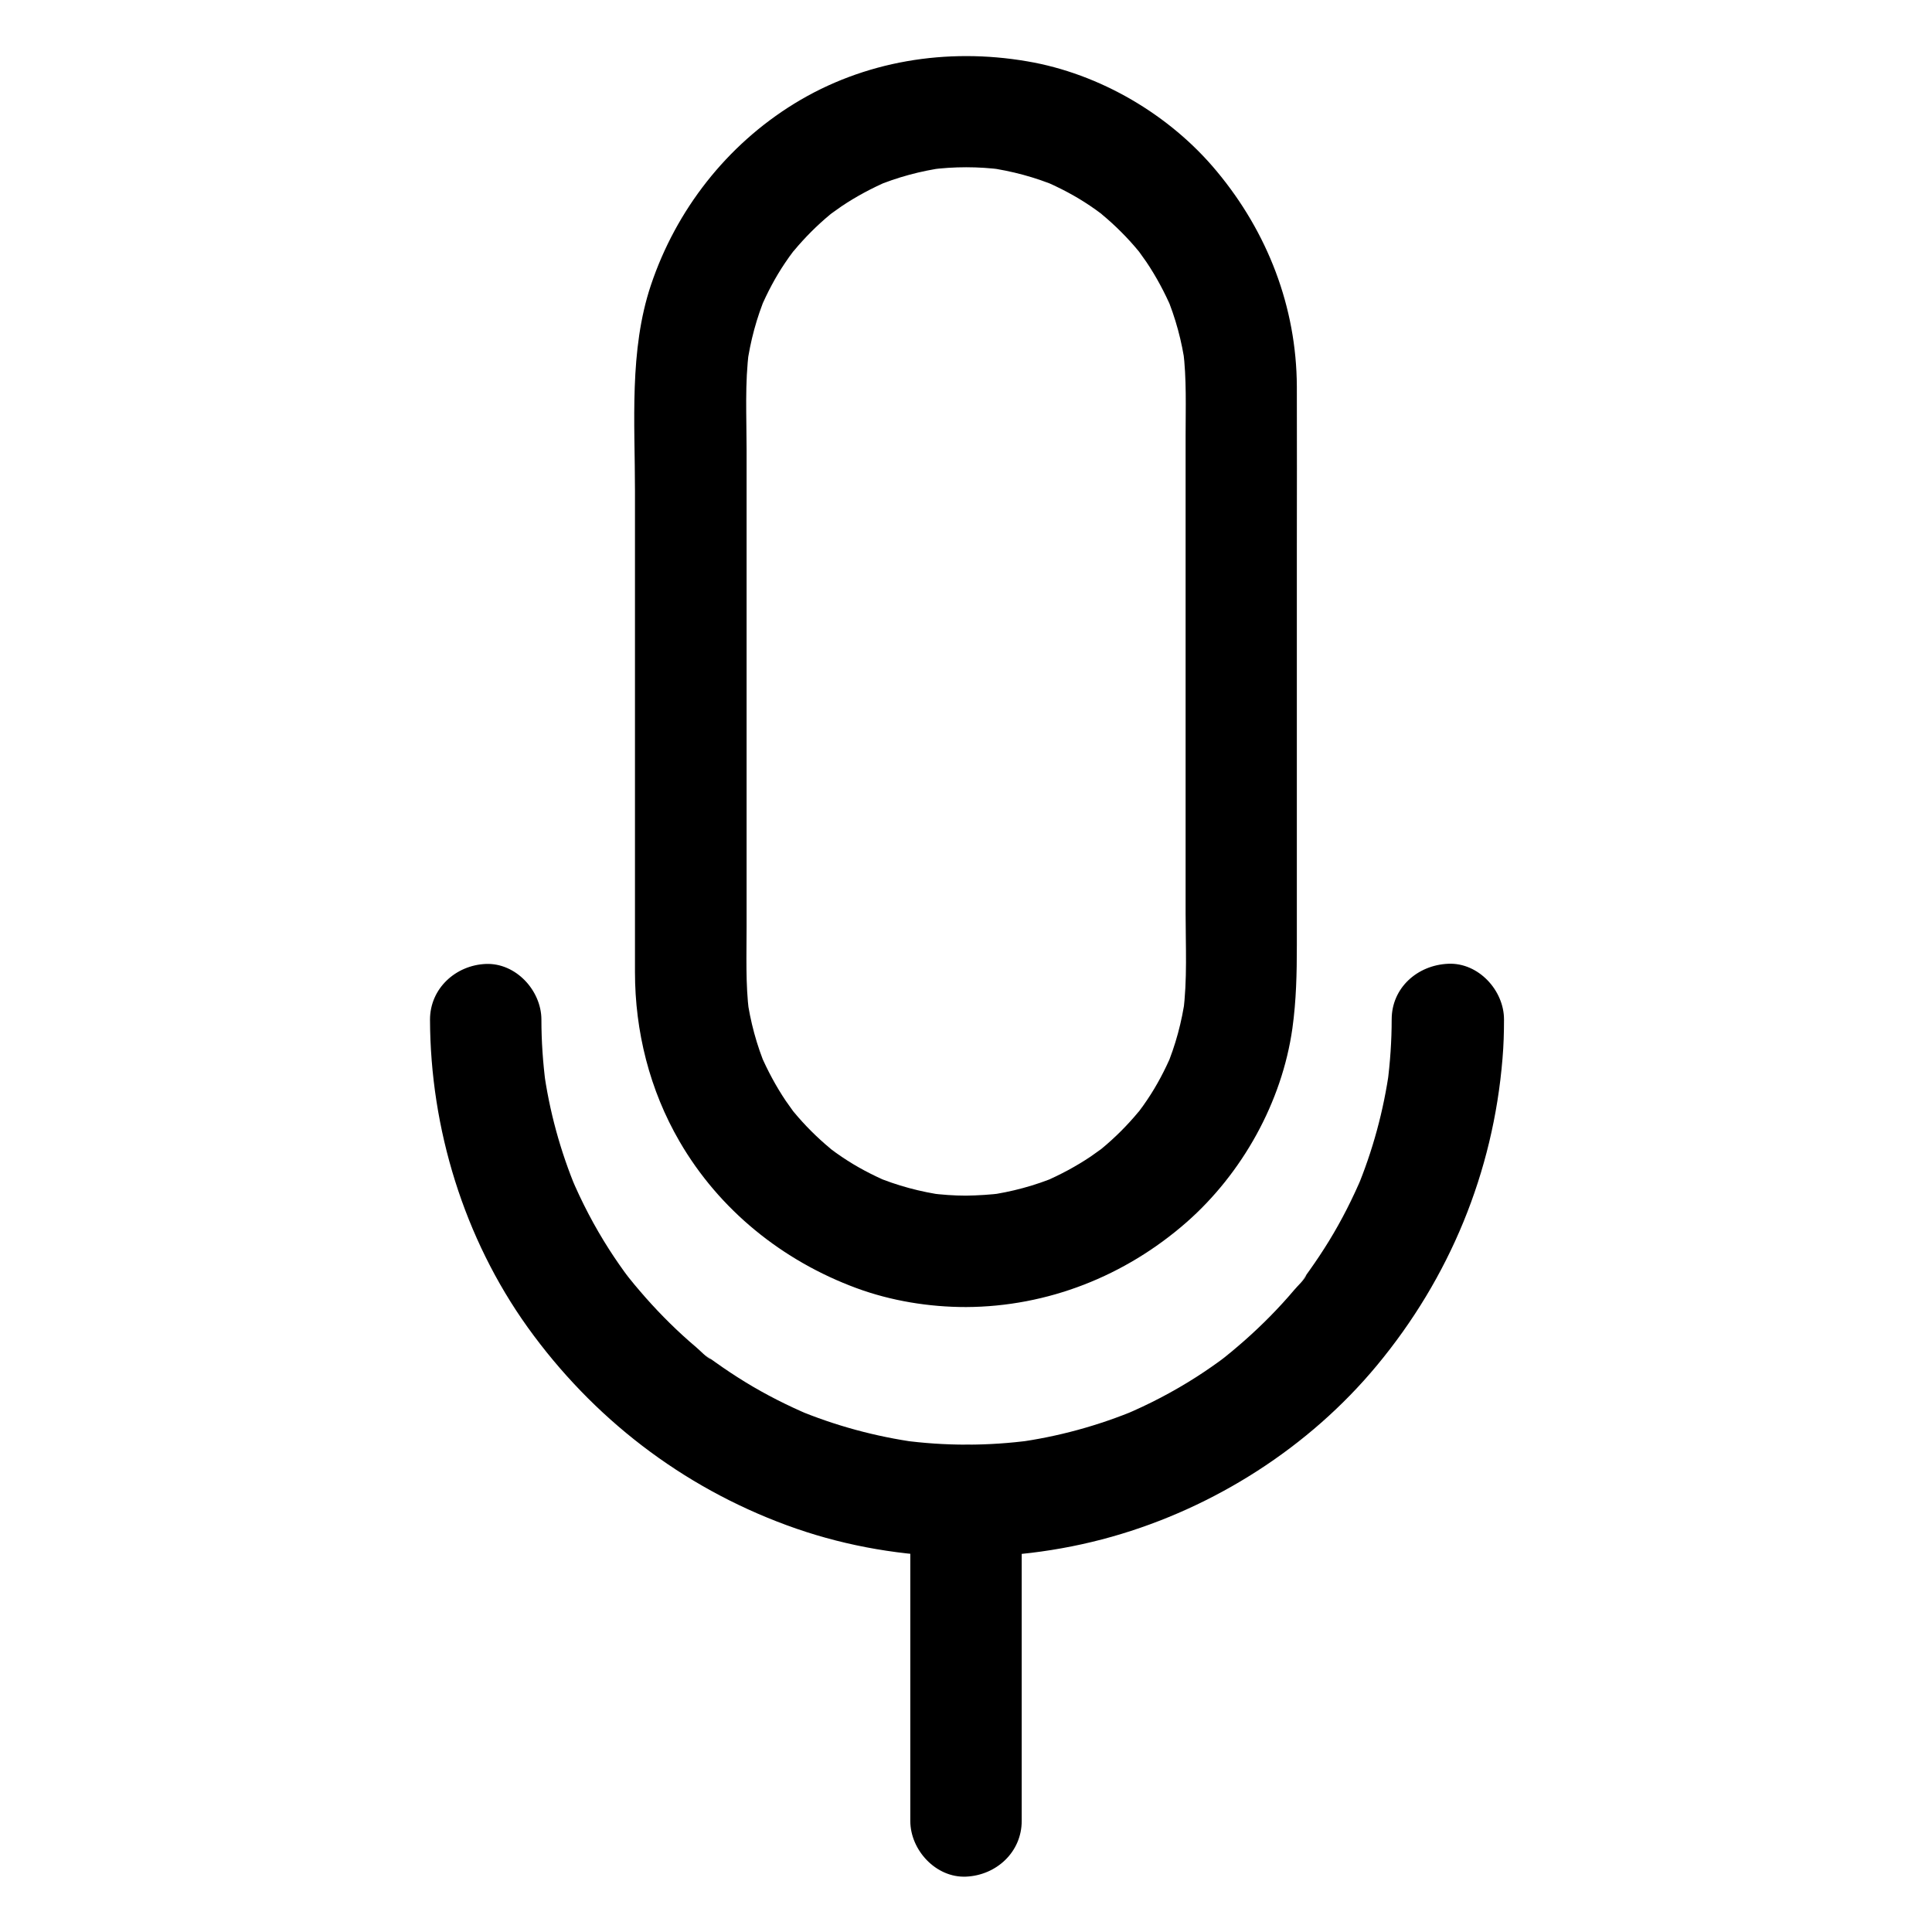 <?xml version="1.0" encoding="UTF-8"?>
<!-- Uploaded to: SVG Repo, www.svgrepo.com, Generator: SVG Repo Mixer Tools -->
<svg fill="#000000" width="800px" height="800px" version="1.1" viewBox="144 144 512 512" xmlns="http://www.w3.org/2000/svg">
 <g>
  <path d="m512.81 414.12c0 5.707-0.395 11.414-1.133 17.074 0.195-1.328 0.344-2.609 0.543-3.938-1.523 11.02-4.43 21.746-8.707 31.98 0.492-1.18 0.984-2.363 1.477-3.543-2.508 5.902-5.41 11.66-8.758 17.121-1.625 2.656-3.394 5.312-5.215 7.871-0.441 0.641-0.887 1.23-1.328 1.82-0.246 0.344-0.543 0.688-0.789 1.031-0.887 1.23 1.426-2.016 1.328-1.723-0.543 1.379-2.312 2.902-3.246 4.035-4.035 4.773-8.461 9.25-13.137 13.383-1.133 0.984-2.262 1.969-3.445 2.953-0.688 0.543-1.328 1.082-2.016 1.625-0.441 0.344-1.477 1.133 0.492-0.344 2.117-1.625 0.441-0.344-0.051 0.051-2.508 1.871-5.117 3.691-7.723 5.363-6.148 3.938-12.645 7.332-19.336 10.137 1.18-0.492 2.363-0.984 3.543-1.477-10.234 4.281-21.008 7.231-31.98 8.707 1.328-0.195 2.609-0.344 3.938-0.543-11.367 1.523-22.828 1.523-34.145 0 1.328 0.195 2.609 0.344 3.938 0.543-11.02-1.523-21.746-4.43-31.98-8.707 1.18 0.492 2.363 0.984 3.543 1.477-5.902-2.508-11.66-5.41-17.121-8.758-2.656-1.625-5.312-3.394-7.871-5.215-0.641-0.441-1.23-0.887-1.82-1.328-0.344-0.246-0.688-0.543-1.031-0.789-1.23-0.887 2.016 1.426 1.723 1.328-1.379-0.543-2.902-2.312-4.035-3.246-4.773-4.035-9.25-8.461-13.383-13.137-0.984-1.133-1.969-2.262-2.953-3.445-0.543-0.688-1.082-1.328-1.625-2.016-0.344-0.441-1.133-1.477 0.344 0.492 1.625 2.117 0.344 0.441-0.051-0.051-1.871-2.508-3.691-5.117-5.363-7.723-3.938-6.148-7.332-12.645-10.137-19.336 0.492 1.18 0.984 2.363 1.477 3.543-4.281-10.234-7.231-21.008-8.707-31.98 0.195 1.328 0.344 2.609 0.543 3.938-0.738-5.656-1.133-11.367-1.133-17.074 0-7.723-6.789-15.105-14.762-14.762-7.969 0.344-14.762 6.496-14.762 14.762 0.098 28.879 9.004 57.957 25.879 81.523 17.27 24.059 40.836 42.215 68.633 52.449 27.305 10.086 58.203 10.973 86.199 3.051 27.109-7.676 52.203-23.664 70.207-45.363 19.285-23.223 30.848-51.219 33.309-81.379 0.297-3.445 0.395-6.887 0.395-10.332 0-7.723-6.789-15.105-14.762-14.762-8.262 0.348-15.004 6.445-15.004 14.711z"/>
  <path d="m400 460.86c-3.199 0-6.394-0.246-9.594-0.641 1.328 0.195 2.609 0.344 3.938 0.543-6.394-0.887-12.645-2.559-18.598-5.066 1.18 0.492 2.363 0.984 3.543 1.477-4.231-1.82-8.266-3.938-12.055-6.496-0.984-0.641-1.969-1.379-2.902-2.066-2.066-1.477 0.836 0.887 1.18 0.934-0.344-0.051-1.277-1.031-1.523-1.23-1.723-1.426-3.445-3-5.019-4.574-1.625-1.625-3.148-3.297-4.574-5.019-0.344-0.395-0.688-0.836-1.031-1.277-1.082-1.328 2.262 3.051 0.934 1.18-0.688-0.984-1.379-1.918-2.066-2.902-2.609-3.887-4.82-8.02-6.691-12.348 0.492 1.18 0.984 2.363 1.477 3.543-2.508-5.953-4.184-12.203-5.066-18.598 0.195 1.328 0.344 2.609 0.543 3.938-0.934-7.477-0.641-15.152-0.641-22.68v-38.227-88.168c0-8.707-0.492-17.664 0.641-26.32-0.195 1.328-0.344 2.609-0.543 3.938 0.887-6.394 2.559-12.645 5.066-18.598-0.492 1.18-0.984 2.363-1.477 3.543 1.82-4.231 3.938-8.266 6.496-12.055 0.641-0.984 1.379-1.969 2.066-2.902 1.477-2.066-0.887 0.836-0.934 1.18 0.051-0.344 1.031-1.277 1.23-1.523 1.426-1.723 3-3.445 4.574-5.019 1.625-1.625 3.297-3.148 5.019-4.574 0.395-0.344 0.836-0.688 1.277-1.031 1.328-1.082-3.051 2.262-1.18 0.934 0.984-0.688 1.918-1.379 2.902-2.066 3.887-2.609 8.02-4.82 12.348-6.691-1.18 0.492-2.363 0.984-3.543 1.477 5.953-2.508 12.203-4.184 18.598-5.066-1.328 0.195-2.609 0.344-3.938 0.543 6.394-0.836 12.793-0.836 19.188 0-1.328-0.195-2.609-0.344-3.938-0.543 6.394 0.887 12.645 2.559 18.598 5.066-1.18-0.492-2.363-0.984-3.543-1.477 4.231 1.82 8.266 3.938 12.055 6.496 0.984 0.641 1.969 1.379 2.902 2.066 2.066 1.477-0.836-0.887-1.18-0.934 0.344 0.051 1.277 1.031 1.523 1.23 1.723 1.426 3.445 3 5.019 4.574 1.625 1.625 3.148 3.297 4.574 5.019 0.344 0.395 0.688 0.836 1.031 1.277 1.082 1.328-2.262-3.051-0.934-1.18 0.688 0.984 1.379 1.918 2.066 2.902 2.609 3.887 4.82 8.02 6.691 12.348-0.492-1.18-0.984-2.363-1.477-3.543 2.508 5.953 4.184 12.203 5.066 18.598-0.195-1.328-0.344-2.609-0.543-3.938 0.934 7.477 0.641 15.152 0.641 22.68v38.227 88.168c0 8.707 0.492 17.664-0.641 26.32 0.195-1.328 0.344-2.609 0.543-3.938-0.887 6.394-2.559 12.645-5.066 18.598 0.492-1.18 0.984-2.363 1.477-3.543-1.82 4.231-3.938 8.266-6.496 12.055-0.641 0.984-1.379 1.969-2.066 2.902-1.477 2.066 0.887-0.836 0.934-1.18-0.051 0.344-1.031 1.277-1.23 1.523-1.426 1.723-3 3.445-4.574 5.019-1.625 1.625-3.297 3.148-5.019 4.574-0.395 0.344-0.836 0.688-1.277 1.031-1.328 1.082 3.051-2.262 1.18-0.934-0.984 0.688-1.918 1.379-2.902 2.066-3.887 2.609-8.02 4.82-12.348 6.691 1.18-0.492 2.363-0.984 3.543-1.477-5.953 2.508-12.203 4.184-18.598 5.066 1.328-0.195 2.609-0.344 3.938-0.543-3.199 0.395-6.398 0.59-9.594 0.641-7.723 0.051-15.105 6.742-14.762 14.762 0.344 7.969 6.496 14.809 14.762 14.762 21.648-0.098 42.164-8.215 58.402-22.434 14.809-12.988 25.34-31.883 28.094-51.414 1.031-7.43 1.18-14.562 1.18-21.992v-27.652-76.898c0-14.516 0.051-29.078 0-43.59-0.098-21.059-7.773-40.836-21.156-56.926-12.449-15.062-31.098-25.984-50.336-29.23-21.254-3.641-43.199-0.148-61.695 11.219-17.91 11.02-31.293 28.141-37.984 48.07-5.805 17.32-4.231 36.555-4.231 54.562v75.816 51.711c0 15.695 3.887 31.242 11.809 44.871 10.527 18.156 27.305 31.637 46.887 38.867 9.199 3.394 19.238 5.019 29.027 5.019 7.723 0 15.105-6.789 14.762-14.762-0.344-8.023-6.492-14.762-14.758-14.762z"/>
  <path d="m385.24 541.7v28.633 45.707 10.527c0 7.723 6.789 15.105 14.762 14.762 8.02-0.344 14.762-6.496 14.762-14.762v-28.633-45.707-10.527c0-7.723-6.789-15.105-14.762-14.762-8.02 0.395-14.762 6.496-14.762 14.762z"/>
 </g>
</svg>